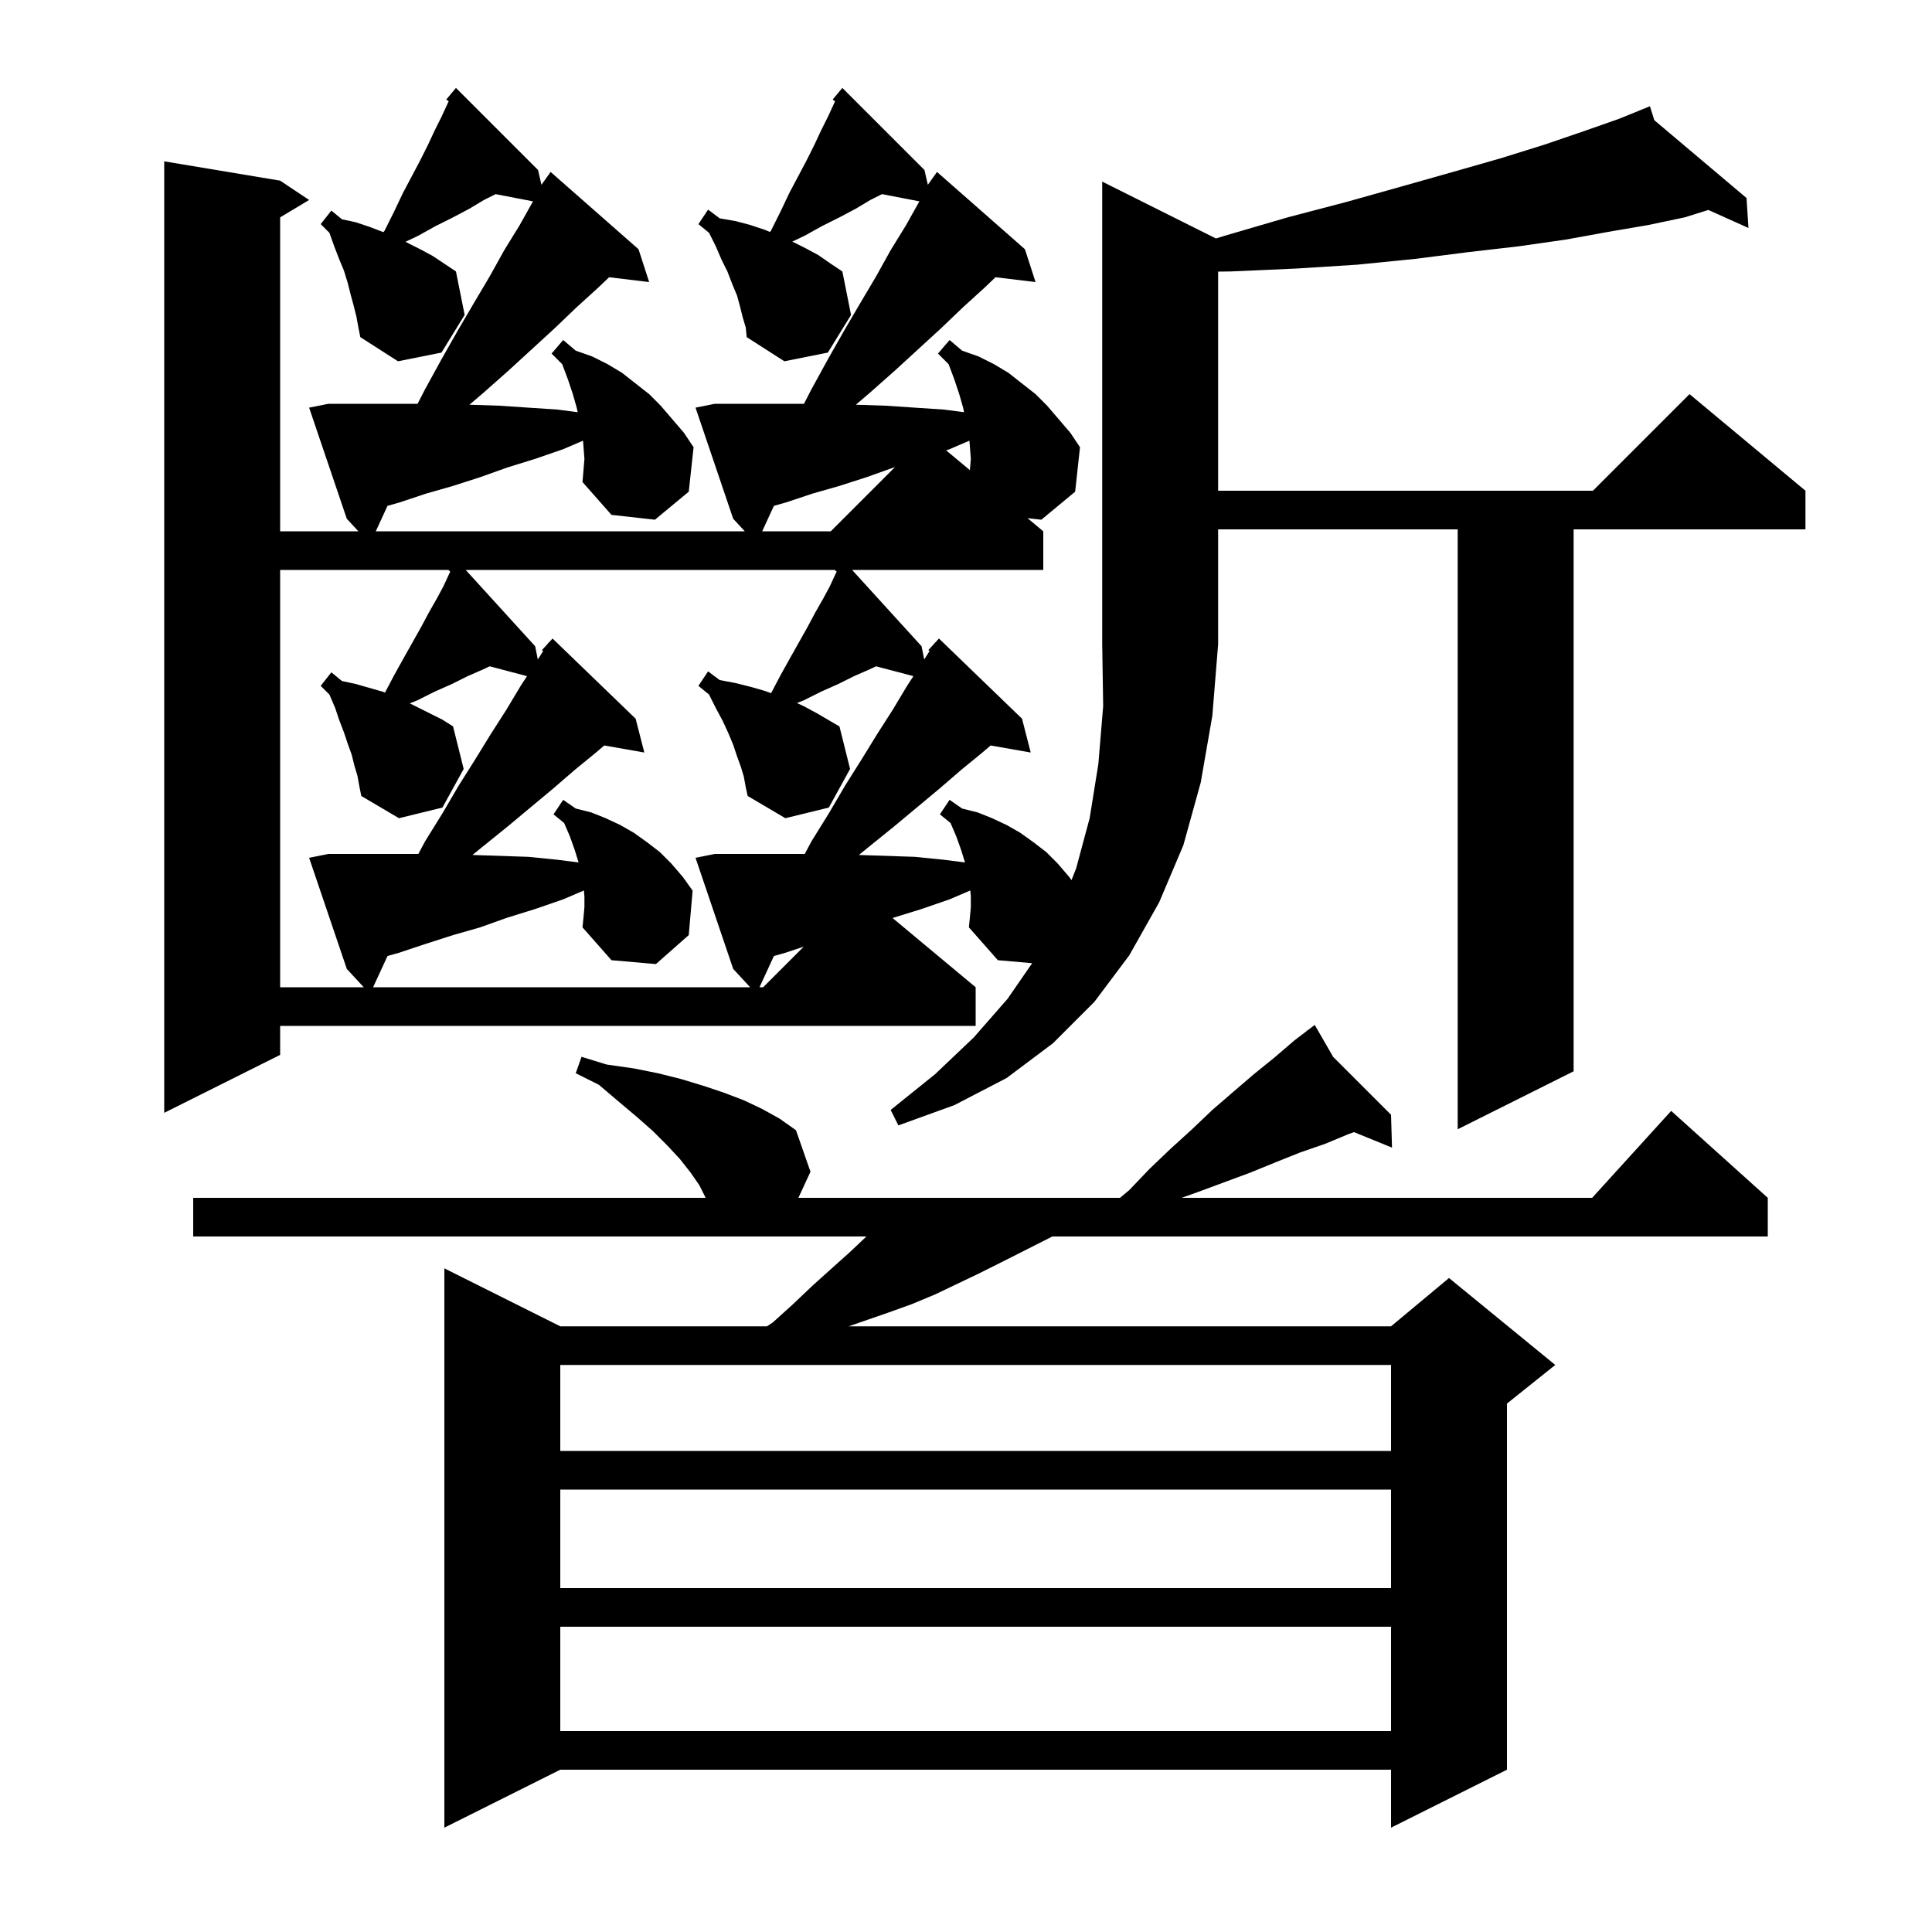 <svg xmlns="http://www.w3.org/2000/svg" xmlns:xlink="http://www.w3.org/1999/xlink" version="1.1" baseProfile="full" viewBox="0 0 200 200" width="200" height="200"><g fill="currentColor"><path d="M 138.009 109.409 L 144.0 115.4 L 144.1 118.8 L 140.161 117.198 L 139.6 117.4 L 137.2 118.4 L 134.6 119.3 L 132.1 120.3 L 129.4 121.4 L 124.0 123.4 L 122.32 124.0 L 164.818 124.0 L 173.0 115.0 L 183.0 124.0 L 183.0 128.0 L 108.943 128.0 L 103.6 130.7 L 101.4 131.8 L 96.8 134.0 L 94.4 135.0 L 91.9 135.9 L 87.856 137.3 L 144.0 137.3 L 150.0 132.3 L 161.0 141.3 L 156.0 145.3 L 156.0 183.2 L 144.0 189.2 L 144.0 183.2 L 58.0 183.2 L 46.0 189.2 L 46.0 131.3 L 58.0 137.3 L 79.4 137.3 L 80.0 136.9 L 82.1 135.0 L 84.1 133.1 L 86.1 131.3 L 88.0 129.6 L 89.689 128.0 L 20.0 128.0 L 20.0 124.0 L 73.045 124.0 L 73.0 123.9 L 72.4 122.7 L 71.5 121.4 L 70.4 120.0 L 69.1 118.6 L 67.6 117.1 L 65.9 115.6 L 64.0 114.0 L 62.0 112.3 L 59.6 111.1 L 60.2 109.4 L 62.8 110.2 L 65.6 110.6 L 68.1 111.1 L 70.5 111.7 L 72.8 112.4 L 74.9 113.1 L 77.0 113.9 L 78.9 114.8 L 80.7 115.8 L 82.4 117.0 L 83.9 121.3 L 82.649 124.0 L 115.94 124.0 L 116.9 123.2 L 119.0 121.0 L 121.2 118.9 L 123.4 116.9 L 125.5 114.9 L 127.7 113.0 L 129.8 111.2 L 131.9 109.5 L 134.0 107.7 L 135.285 106.721 L 135.2 106.6 L 135.305 106.705 L 136.1 106.1 Z M 58.0 168.4 L 58.0 179.2 L 144.0 179.2 L 144.0 168.4 Z M 58.0 154.2 L 58.0 164.4 L 144.0 164.4 L 144.0 154.2 Z M 58.0 141.3 L 58.0 150.2 L 144.0 150.2 L 144.0 141.3 Z M 125.873 24.686 L 126.8 24.4 L 133.3 22.5 L 139.4 20.9 L 145.1 19.3 L 150.4 17.8 L 155.3 16.4 L 159.8 15.0 L 163.9 13.6 L 167.6 12.3 L 169.923 11.356 L 169.9 11.3 L 169.952 11.344 L 170.8 11.0 L 171.251 12.44 L 180.8 20.5 L 181.0 23.6 L 176.849 21.735 L 174.4 22.5 L 170.6 23.3 L 166.5 24.0 L 162.1 24.8 L 157.2 25.5 L 152.0 26.1 L 146.5 26.8 L 140.5 27.4 L 134.2 27.8 L 127.4 28.1 L 126.1 28.118 L 126.1 50.8 L 164.9 50.8 L 174.9 40.8 L 186.9 50.8 L 186.9 54.8 L 162.9 54.8 L 162.9 110.9 L 150.9 116.9 L 150.9 54.8 L 126.1 54.8 L 126.1 66.7 L 125.5 74.1 L 124.3 81.0 L 122.5 87.5 L 120.0 93.4 L 116.9 98.9 L 113.3 103.7 L 109.0 108.0 L 104.2 111.6 L 98.8 114.4 L 93.0 116.5 L 92.2 114.9 L 96.8 111.2 L 100.8 107.4 L 104.3 103.4 L 106.849 99.709 L 103.3 99.4 L 100.3 96.0 L 100.4 95.0 L 100.5 93.9 L 100.5 92.8 L 100.444 92.181 L 98.3 93.1 L 95.4 94.1 L 92.5 95.0 L 92.402 95.035 L 101.0 102.2 L 101.0 106.2 L 29.0 106.2 L 29.0 109.2 L 17.0 115.2 L 17.0 16.7 L 29.0 18.7 L 32.0 20.7 L 29.0 22.5 L 29.0 55.0 L 37.1 55.0 L 35.9 53.7 L 32.0 42.2 L 34.0 41.8 L 43.227 41.8 L 44.0 40.3 L 45.7 37.2 L 47.4 34.2 L 49.1 31.3 L 50.7 28.6 L 52.2 25.9 L 53.8 23.3 L 55.175 20.844 L 51.305 20.097 L 50.1 20.7 L 48.6 21.6 L 46.9 22.5 L 45.1 23.4 L 43.3 24.4 L 41.981 25.028 L 42.3 25.2 L 43.5 25.8 L 44.8 26.5 L 47.2 28.1 L 48.1 32.6 L 45.7 36.5 L 41.2 37.4 L 37.3 34.9 L 37.1 33.9 L 36.9 32.8 L 36.6 31.6 L 36.3 30.5 L 36.0 29.3 L 35.6 28.0 L 35.1 26.8 L 34.6 25.5 L 34.1 24.1 L 33.2 23.2 L 34.3 21.8 L 35.4 22.7 L 36.8 23.0 L 38.3 23.5 L 39.6 24.0 L 39.68 24.028 L 39.8 23.9 L 40.8 21.9 L 41.7 20.0 L 43.5 16.6 L 44.3 15.0 L 45.0 13.5 L 45.7 12.1 L 46.444 10.488 L 46.2 10.3 L 47.2 9.1 L 55.7 17.6 L 56.05 19.13 L 57.0 17.8 L 66.1 25.8 L 67.2 29.2 L 63.055 28.7 L 61.9 29.8 L 59.7 31.8 L 57.4 34.0 L 52.6 38.4 L 50.0 40.7 L 48.595 41.897 L 51.7 42.0 L 57.7 42.4 L 59.801 42.671 L 59.7 42.2 L 59.3 40.8 L 58.8 39.3 L 58.2 37.7 L 57.1 36.6 L 58.3 35.2 L 59.6 36.3 L 61.3 36.9 L 62.9 37.7 L 64.4 38.6 L 67.2 40.8 L 68.4 42.0 L 70.8 44.8 L 71.8 46.3 L 71.3 50.9 L 67.8 53.8 L 63.3 53.3 L 60.3 49.9 L 60.5 47.5 L 60.355 45.619 L 58.3 46.5 L 55.4 47.5 L 52.5 48.4 L 49.7 49.4 L 46.9 50.3 L 44.1 51.1 L 41.4 52.0 L 40.115 52.367 L 38.9 55.0 L 77.1 55.0 L 75.9 53.7 L 72.0 42.2 L 74.0 41.8 L 83.227 41.8 L 84.0 40.3 L 85.7 37.2 L 87.4 34.2 L 89.1 31.3 L 90.7 28.6 L 92.2 25.9 L 93.8 23.3 L 95.175 20.844 L 91.305 20.097 L 90.1 20.7 L 88.6 21.6 L 86.9 22.5 L 85.1 23.4 L 83.3 24.4 L 82.02 25.01 L 83.4 25.7 L 84.7 26.4 L 86.0 27.3 L 87.2 28.1 L 88.1 32.6 L 85.7 36.5 L 81.2 37.4 L 77.3 34.9 L 77.2 33.9 L 76.9 32.9 L 76.6 31.7 L 76.3 30.6 L 75.8 29.4 L 75.3 28.1 L 74.7 26.9 L 74.1 25.5 L 73.4 24.1 L 72.3 23.2 L 73.3 21.7 L 74.5 22.6 L 76.2 22.9 L 77.7 23.3 L 79.2 23.8 L 79.695 24.012 L 79.8 23.9 L 80.8 21.9 L 81.7 20.0 L 83.5 16.6 L 84.3 15.0 L 85.0 13.5 L 85.7 12.1 L 86.444 10.488 L 86.2 10.3 L 87.2 9.1 L 95.7 17.6 L 96.05 19.13 L 97.0 17.8 L 106.1 25.8 L 107.2 29.2 L 103.055 28.7 L 101.9 29.8 L 99.7 31.8 L 97.4 34.0 L 92.6 38.4 L 90.0 40.7 L 88.595 41.897 L 91.7 42.0 L 97.7 42.4 L 99.801 42.671 L 99.7 42.2 L 99.3 40.8 L 98.8 39.3 L 98.2 37.7 L 97.1 36.6 L 98.3 35.2 L 99.6 36.3 L 101.3 36.9 L 102.9 37.7 L 104.4 38.6 L 107.2 40.8 L 108.4 42.0 L 110.8 44.8 L 111.8 46.3 L 111.3 50.9 L 107.8 53.8 L 106.369 53.641 L 108.0 55.0 L 108.0 59.0 L 88.21 59.0 L 95.4 66.9 L 95.674 68.27 L 96.23 67.395 L 96.1 67.3 L 96.724 66.619 L 96.8 66.5 L 96.818 66.516 L 97.2 66.1 L 105.8 74.4 L 106.7 77.9 L 102.55 77.172 L 101.7 77.9 L 99.5 79.7 L 97.3 81.6 L 92.5 85.6 L 89.9 87.7 L 88.91 88.507 L 94.7 88.7 L 97.7 89.0 L 99.895 89.283 L 99.5 88.0 L 99.0 86.6 L 98.4 85.2 L 97.3 84.3 L 98.3 82.8 L 99.6 83.7 L 101.2 84.1 L 102.7 84.7 L 104.2 85.4 L 105.6 86.2 L 107.0 87.2 L 108.3 88.2 L 109.5 89.4 L 110.7 90.8 L 110.921 91.11 L 111.4 89.9 L 112.8 84.7 L 113.7 79.1 L 114.2 73.1 L 114.1 66.7 L 114.1 18.8 Z M 34.0 88.4 L 43.309 88.4 L 44.0 87.1 L 45.8 84.2 L 47.5 81.3 L 49.2 78.6 L 50.8 76.0 L 52.4 73.5 L 53.9 71.0 L 54.556 69.994 L 50.692 68.977 L 50.0 69.3 L 48.4 70.0 L 46.8 70.8 L 45.0 71.6 L 43.2 72.5 L 42.422 72.811 L 45.8 74.5 L 46.9 75.2 L 48.0 79.6 L 45.8 83.6 L 41.3 84.7 L 37.4 82.4 L 37.2 81.4 L 37.0 80.3 L 36.7 79.3 L 36.4 78.1 L 36.0 77.0 L 35.6 75.8 L 35.1 74.5 L 34.7 73.3 L 34.1 71.9 L 33.2 71.0 L 34.3 69.6 L 35.4 70.5 L 36.8 70.8 L 39.6 71.6 L 39.854 71.698 L 40.8 69.9 L 41.8 68.1 L 43.6 64.9 L 44.4 63.4 L 45.2 62.0 L 45.9 60.7 L 46.5 59.4 L 46.613 59.175 L 46.414 59.0 L 29.0 59.0 L 29.0 102.2 L 37.654 102.2 L 35.9 100.3 L 32.0 88.8 Z M 60.5 93.9 L 60.5 92.8 L 60.444 92.181 L 58.3 93.1 L 55.4 94.1 L 52.5 95.0 L 49.7 96.0 L 46.9 96.8 L 44.1 97.7 L 41.4 98.6 L 40.115 98.967 L 38.623 102.2 L 77.654 102.2 L 75.9 100.3 L 72.0 88.8 L 74.0 88.4 L 83.309 88.4 L 84.0 87.1 L 85.8 84.2 L 87.5 81.3 L 89.2 78.6 L 90.8 76.0 L 92.4 73.5 L 93.9 71.0 L 94.556 69.994 L 90.692 68.977 L 90.0 69.3 L 88.4 70.0 L 86.8 70.8 L 85.0 71.6 L 83.2 72.5 L 82.504 72.779 L 83.2 73.1 L 84.5 73.8 L 86.9 75.2 L 88.0 79.6 L 85.8 83.6 L 81.3 84.7 L 77.4 82.4 L 77.2 81.5 L 77.0 80.4 L 76.7 79.4 L 76.3 78.3 L 75.9 77.1 L 75.4 75.9 L 74.8 74.6 L 74.1 73.3 L 73.4 71.9 L 72.3 71.0 L 73.3 69.5 L 74.5 70.4 L 76.1 70.7 L 77.7 71.1 L 79.1 71.5 L 79.822 71.758 L 80.8 69.9 L 81.8 68.1 L 83.6 64.9 L 84.4 63.4 L 85.2 62.0 L 85.9 60.7 L 86.5 59.4 L 86.613 59.175 L 86.414 59.0 L 48.21 59.0 L 55.4 66.9 L 55.674 68.27 L 56.23 67.395 L 56.1 67.3 L 56.724 66.619 L 56.8 66.5 L 56.818 66.516 L 57.2 66.1 L 65.8 74.4 L 66.7 77.9 L 62.55 77.172 L 61.7 77.9 L 59.5 79.7 L 57.3 81.6 L 52.5 85.6 L 49.9 87.7 L 48.91 88.507 L 54.7 88.7 L 57.7 89.0 L 59.895 89.283 L 59.5 88.0 L 59.0 86.6 L 58.4 85.2 L 57.3 84.3 L 58.3 82.8 L 59.6 83.7 L 61.2 84.1 L 62.7 84.7 L 64.2 85.4 L 65.6 86.2 L 67.0 87.2 L 68.3 88.2 L 69.5 89.4 L 70.7 90.8 L 71.7 92.2 L 71.3 96.8 L 67.9 99.8 L 63.3 99.4 L 60.3 96.0 L 60.4 95.0 Z M 81.4 98.6 L 80.115 98.967 L 78.623 102.2 L 79.0 102.2 L 83.2 98.0 Z M 92.5 48.4 L 89.7 49.4 L 86.9 50.3 L 84.1 51.1 L 81.4 52.0 L 80.115 52.367 L 78.9 55.0 L 86.0 55.0 L 92.645 48.355 Z M 98.3 46.5 L 97.946 46.622 L 100.403 48.669 L 100.5 47.5 L 100.355 45.619 Z M 56.085 19.283 L 56.097 19.263 L 56.077 19.25 Z M 96.085 19.283 L 96.097 19.263 L 96.077 19.25 Z "/></g></svg>